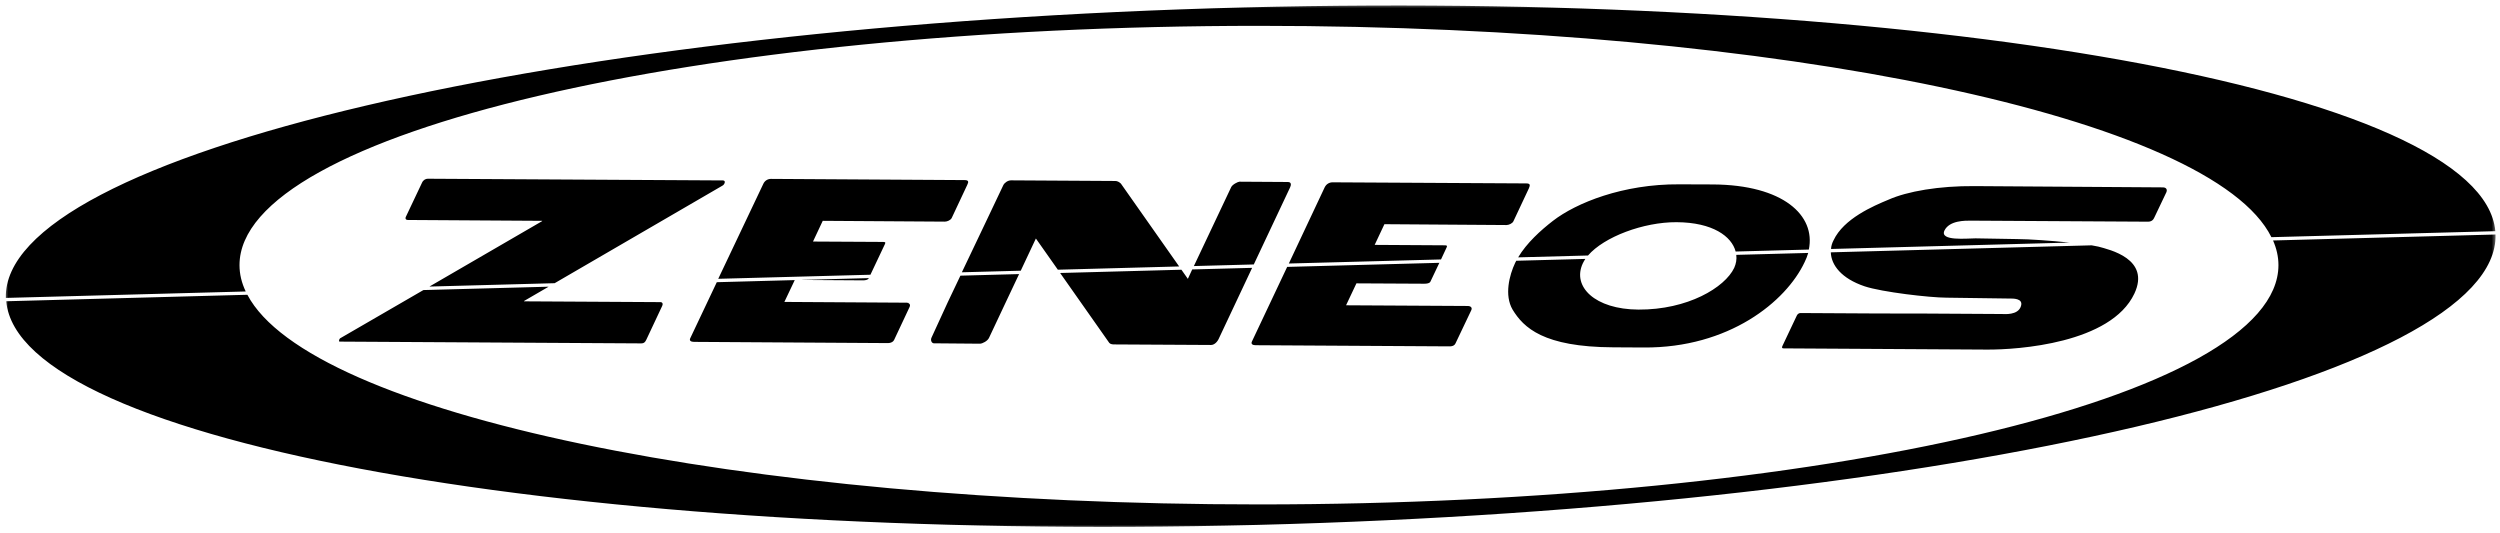 <svg width="455" height="97" viewBox="0 0 455 97" fill="none" xmlns="http://www.w3.org/2000/svg">
<mask id="mask0_165_799" style="mask-type:luminance" maskUnits="userSpaceOnUse" x="0" y="0" width="455" height="97">
<path d="M454.412 0.635H0.723V96.258H454.412V0.635Z" fill="white" style="fill:white;fill-opacity:1;"/>
</mask>
<g mask="url(#mask0_165_799)">
<path d="M454.186 42.682C454.903 68.683 354.037 92.358 228.907 95.531C104.758 98.701 3.364 80.508 1.138 54.828L45.024 53.649C56.344 75.151 134.456 91.805 229.134 91.805C331.585 91.805 414.677 72.299 414.677 48.25C414.677 46.736 414.337 45.24 413.696 43.766L454.186 42.682ZM380.678 44.65C381.168 44.73 381.584 44.806 381.885 44.879C383.923 45.431 391.432 47.112 388.451 53.447C384.187 62.488 367.282 63.663 361.622 63.625L324.603 63.404C324.301 63.404 324.264 63.25 324.415 62.936L327.018 57.438C327.094 57.244 327.358 56.974 327.66 56.973L341.811 57.054C342.113 57.054 349.584 57.054 350.037 57.065L364.339 57.15C364.754 57.151 367.282 57.428 367.81 55.728C368.301 54.242 366.263 54.334 365.697 54.334L354.263 54.176C351.206 54.165 342.528 53.164 339.358 52.109C335.132 50.681 333.282 48.243 333.207 45.925L380.678 44.65ZM329.094 46.036C328.943 46.582 328.716 47.135 328.452 47.687C325.056 54.927 314.641 63.345 299.17 63.245L293.585 63.212C280.906 63.151 277.284 59.636 275.284 56.336C273.774 53.738 274.68 50.107 275.774 47.808C275.85 47.691 275.887 47.574 275.963 47.458L288.529 47.123C288.378 47.386 288.189 47.653 288.076 47.922C286.076 52.151 290.264 56.302 298.189 56.346C307.17 56.396 313.924 52.324 315.622 48.759C315.962 48.005 316.113 47.194 316 46.386L329.094 46.036ZM260.341 51.246C260.19 51.571 259.699 51.637 259.208 51.637L246.869 51.571L244.982 55.562L268.152 55.694H267.246C267.51 55.706 268.038 55.901 267.774 56.457L264.906 62.486C264.793 62.768 264.491 63.05 263.774 63.039L228.53 62.829C228.001 62.829 227.624 62.63 227.85 62.154L234.266 48.575L261.963 47.834L260.341 51.246ZM221.775 61.731C221.435 62.404 220.869 62.806 220.379 62.785L202.757 62.685C202.493 62.685 202.077 62.642 201.888 62.405L192.945 49.684L215.021 49.091L216.19 50.753L216.982 49.039L227.888 48.748L221.775 61.731ZM183.021 55.075L180.002 61.487C179.738 62.068 178.795 62.553 178.342 62.553L169.965 62.482C169.587 62.481 169.285 61.938 169.55 61.414L172.493 55.005L174.795 50.17L185.474 49.883L183.021 55.075ZM95.4 54.766L95.362 54.843L120.117 54.987C120.607 54.948 120.683 55.341 120.532 55.65L117.626 61.834C117.4 62.309 117.173 62.503 116.72 62.497L61.816 62.173C61.589 62.171 61.74 61.701 61.891 61.58L77.061 52.791L99.853 52.179L95.4 54.766ZM142.758 54.95L165.965 55.094H165.022C165.286 55.105 165.814 55.302 165.55 55.86L162.72 61.885C162.569 62.162 162.267 62.442 161.55 62.442L126.305 62.221C125.777 62.215 125.399 62.016 125.626 61.557L130.456 51.361L144.644 50.977L142.758 54.95ZM226.379 1.353C350.49 -1.793 451.884 16.394 454.148 42.074L413.394 43.165C402.677 21.519 324.264 4.703 229.134 4.703C126.645 4.703 43.59 24.206 43.59 48.25C43.59 49.874 43.967 51.471 44.722 53.048L1.062 54.221C0.383 28.214 101.249 4.548 226.379 1.353ZM131.588 32.839C132.154 32.856 131.89 33.588 131.475 33.794L100.947 51.541L78.155 52.153L98.645 40.261L98.683 40.191L74.268 40.036C73.778 40.036 73.74 39.725 73.853 39.487L76.797 33.274C77.023 32.75 77.476 32.53 77.853 32.529L131.588 32.839ZM158.116 50.638C157.965 50.947 157.475 51.036 156.984 51.025L145.626 50.951L158.154 50.616L158.116 50.638ZM175.549 32.776C176.266 32.776 176.342 33.054 176.04 33.65L173.21 39.675C173.021 40.068 172.38 40.338 171.965 40.338L149.739 40.191L147.965 43.961L160.72 44.031C161.097 44.031 161.21 44.109 161.059 44.418L158.418 50.001L130.72 50.742L138.909 33.491C139.173 32.878 139.739 32.559 140.305 32.559L175.549 32.776ZM202.983 32.939C203.36 32.939 203.7 33.132 204.002 33.414L214.606 48.494L192.53 49.087L188.531 43.408L185.776 49.268L175.059 49.555L179.474 40.291L182.606 33.694C182.794 33.297 183.398 32.824 184.002 32.824L202.983 32.939ZM234.379 33.123C235.096 33.123 234.983 33.716 234.794 34.114L228.19 48.129L217.285 48.423L224.077 34.059C224.303 33.568 225.322 33.068 225.586 33.068L234.379 33.123ZM277.774 33.381C278.491 33.381 278.529 33.662 278.265 34.258L275.435 40.283C275.246 40.67 274.604 40.957 274.189 40.958L251.963 40.803L250.19 44.569L262.944 44.646C263.321 44.646 263.435 44.713 263.284 45.033L262.265 47.219L234.567 47.959L241.095 34.088C241.397 33.475 241.963 33.182 242.529 33.182L277.774 33.381ZM311.774 33.569C324.528 33.653 330.49 39.194 329.207 45.42L315.887 45.778C315.17 43.03 311.736 40.474 305.132 40.438C299.095 40.409 291.925 43.12 289.019 46.5L276.303 46.839C277.85 44.23 280.415 41.91 282.642 40.191C286.868 36.924 295.397 33.475 305.623 33.547L311.774 33.569ZM393.659 34.103C394.413 34.114 394.414 34.672 394.3 34.944L392.074 39.616C391.734 40.417 391.017 40.346 390.715 40.346L358.678 40.158C357.697 40.158 354.791 40.096 353.886 41.964C352.98 43.936 357.999 43.379 359.546 43.379L367.093 43.511C369.395 43.524 373.357 43.808 376.64 44.149L333.245 45.313C333.283 44.776 333.433 44.249 333.698 43.751C335.547 39.788 340.943 37.486 343.697 36.347C347.131 34.816 352.905 33.821 359.358 33.871L393.659 34.103Z" fill="#282828" style="fill:#282828;fill:color(display-p3 0.159 0.159 0.159);fill-opacity:1;"/>
</g>
</svg>

